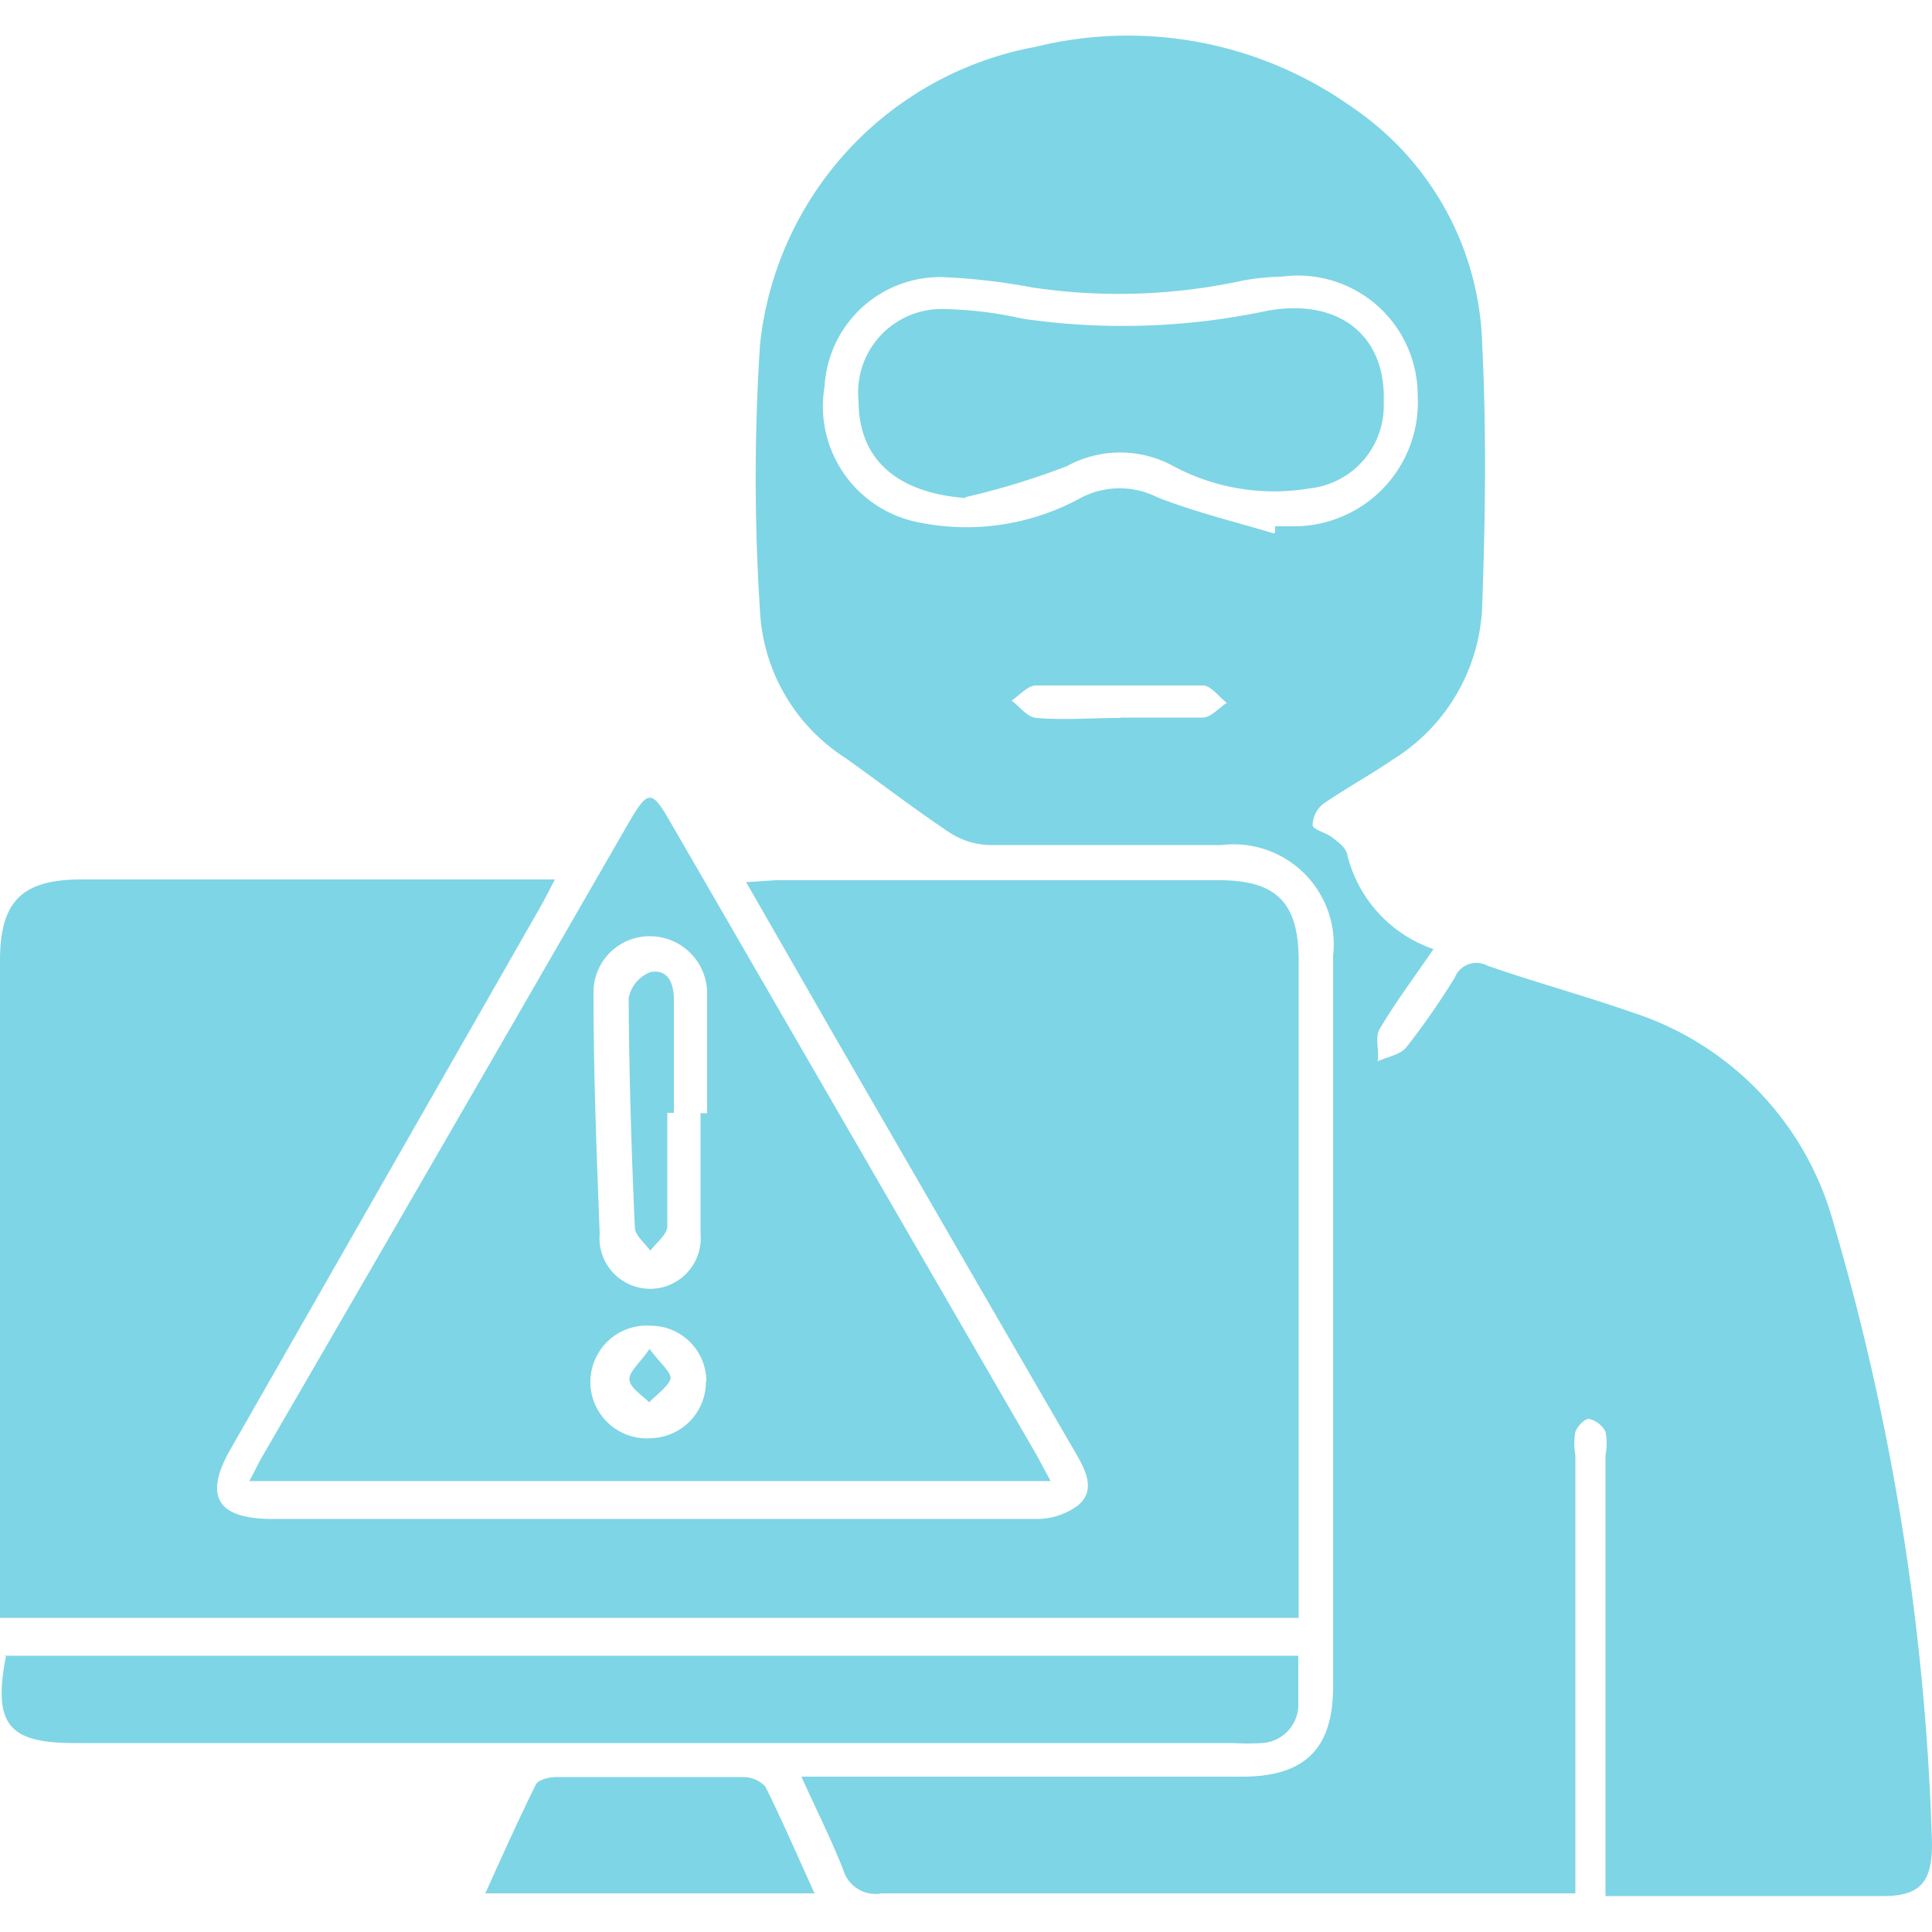 <svg id="Layer_1" data-name="Layer 1" xmlns="http://www.w3.org/2000/svg" viewBox="0 0 50 50"><defs><style>.cls-1{fill:#7ed5e5;}</style></defs><path class="cls-1" d="M37.1,24.56c-.52.76-1,1.4-1.4,2.08-.12.21,0,.55-.05.83.25-.12.59-.17.75-.37a20,20,0,0,0,1.25-1.8.6.6,0,0,1,.84-.31c1.23.43,2.49.77,3.72,1.2a7.92,7.92,0,0,1,5.24,5.46A63.48,63.48,0,0,1,50,47.72c0,1-.31,1.35-1.28,1.35H41.55V37.66a1.52,1.52,0,0,0,0-.61.65.65,0,0,0-.43-.33c-.11,0-.3.19-.35.34a1.75,1.75,0,0,0,0,.61V49c-.31,0-.55,0-.8,0-5.72,0-11.43,0-17.15,0a.87.87,0,0,1-1-.62c-.31-.78-.69-1.54-1.08-2.4.34,0,.58,0,.81,0H32.14c1.63,0,2.36-.72,2.36-2.33V24.74a2.59,2.59,0,0,0-2.89-2.87c-2,0-4,0-6,0a2,2,0,0,1-1.06-.34c-.91-.61-1.78-1.28-2.68-1.92a4.81,4.81,0,0,1-2.2-3.78,53.26,53.26,0,0,1,0-6.92,8.77,8.77,0,0,1,7.14-7.7A10,10,0,0,1,35,2.78a7.66,7.66,0,0,1,3.36,6.16c.11,2.24.08,4.48,0,6.72a4.88,4.88,0,0,1-2.32,4c-.58.4-1.21.74-1.79,1.14a.73.73,0,0,0-.28.55c0,.12.33.19.49.31s.35.26.4.43a3.45,3.45,0,0,0,2.23,2.47M33,13.79l0-.17h.41a3.21,3.21,0,0,0,3.28-3.39,3.1,3.1,0,0,0-3.52-3.07,6,6,0,0,0-1,.1,15.13,15.13,0,0,1-5.45.18,16.06,16.06,0,0,0-2.38-.27A3,3,0,0,0,21.34,10a3.06,3.06,0,0,0,2.44,3.52A6.16,6.16,0,0,0,28,12.87a2.16,2.16,0,0,1,1.95,0c1,.39,2,.63,3,.93M29,18.57c.71,0,1.42,0,2.13,0,.21,0,.41-.25.62-.38-.21-.16-.41-.45-.62-.45-1.44,0-2.88,0-4.32,0-.21,0-.42.25-.63.39.21.16.41.43.63.45.73.06,1.46,0,2.19,0"/><path class="cls-1" d="M0,41.87v-17c0-1.54.56-2.11,2.11-2.11H13.6c.22,0,.44,0,.76,0-.15.29-.26.51-.38.72l-8,14c-.72,1.24-.37,1.83,1.07,1.83,6.58,0,13.17,0,19.75,0a1.78,1.78,0,0,0,1.11-.36c.44-.38.2-.87-.05-1.31-2.07-3.56-4.12-7.12-6.18-10.68l-2.37-4.13.76-.05H31.54c1.5,0,2.07.58,2.07,2.09v17Z"/><path class="cls-1" d="M27.19,38.33H6.45c.14-.25.23-.45.34-.64q4.76-8.2,9.5-16.43c.48-.82.58-.82,1.05,0L26.8,37.61c.12.21.23.43.39.72m-9.07-9.52h.18c0-1,0-2,0-3.08a1.48,1.48,0,0,0-1.46-1.5,1.45,1.45,0,0,0-1.48,1.48c0,2.07.08,4.15.16,6.22a1.31,1.31,0,1,0,2.61,0c0-1,0-2.05,0-3.08m.15,6.91a1.44,1.44,0,0,0-1.42-1.45,1.46,1.46,0,1,0,0,2.91,1.46,1.46,0,0,0,1.41-1.46"/><path class="cls-1" d="M.12,42.85H33.6c0,.47,0,.9,0,1.32a1,1,0,0,1-.93.94,6.26,6.26,0,0,1-.75,0h-30c-1.72,0-2.11-.5-1.76-2.28"/><path class="cls-1" d="M21.08,49H12.56c.45-1,.86-1.91,1.31-2.82.06-.12.34-.19.52-.19,1.62,0,3.24,0,4.86,0a.78.78,0,0,1,.56.25c.43.87.82,1.77,1.27,2.76"/><path class="cls-1" d="M25,12.89c-1.78-.13-2.78-1-2.78-2.51A2.16,2.16,0,0,1,24.48,8a10.12,10.12,0,0,1,2,.25,18,18,0,0,0,6.33-.21c1.86-.33,3.07.66,3,2.38a2.15,2.15,0,0,1-1.92,2.22,5.53,5.53,0,0,1-3.53-.58,2.86,2.86,0,0,0-2.74,0,19.37,19.37,0,0,1-2.65.81"/><path class="cls-1" d="M17.27,28.8c0,1,0,1.95,0,2.93,0,.22-.29.43-.44.64-.14-.2-.39-.39-.4-.6-.09-2-.15-4-.16-5.94a.9.9,0,0,1,.56-.67c.45-.09.61.28.61.7V28.8h-.15"/><path class="cls-1" d="M16.81,34.91c.27.37.58.61.54.78s-.36.41-.55.6c-.19-.19-.49-.37-.51-.58s.26-.42.52-.8"/></svg>